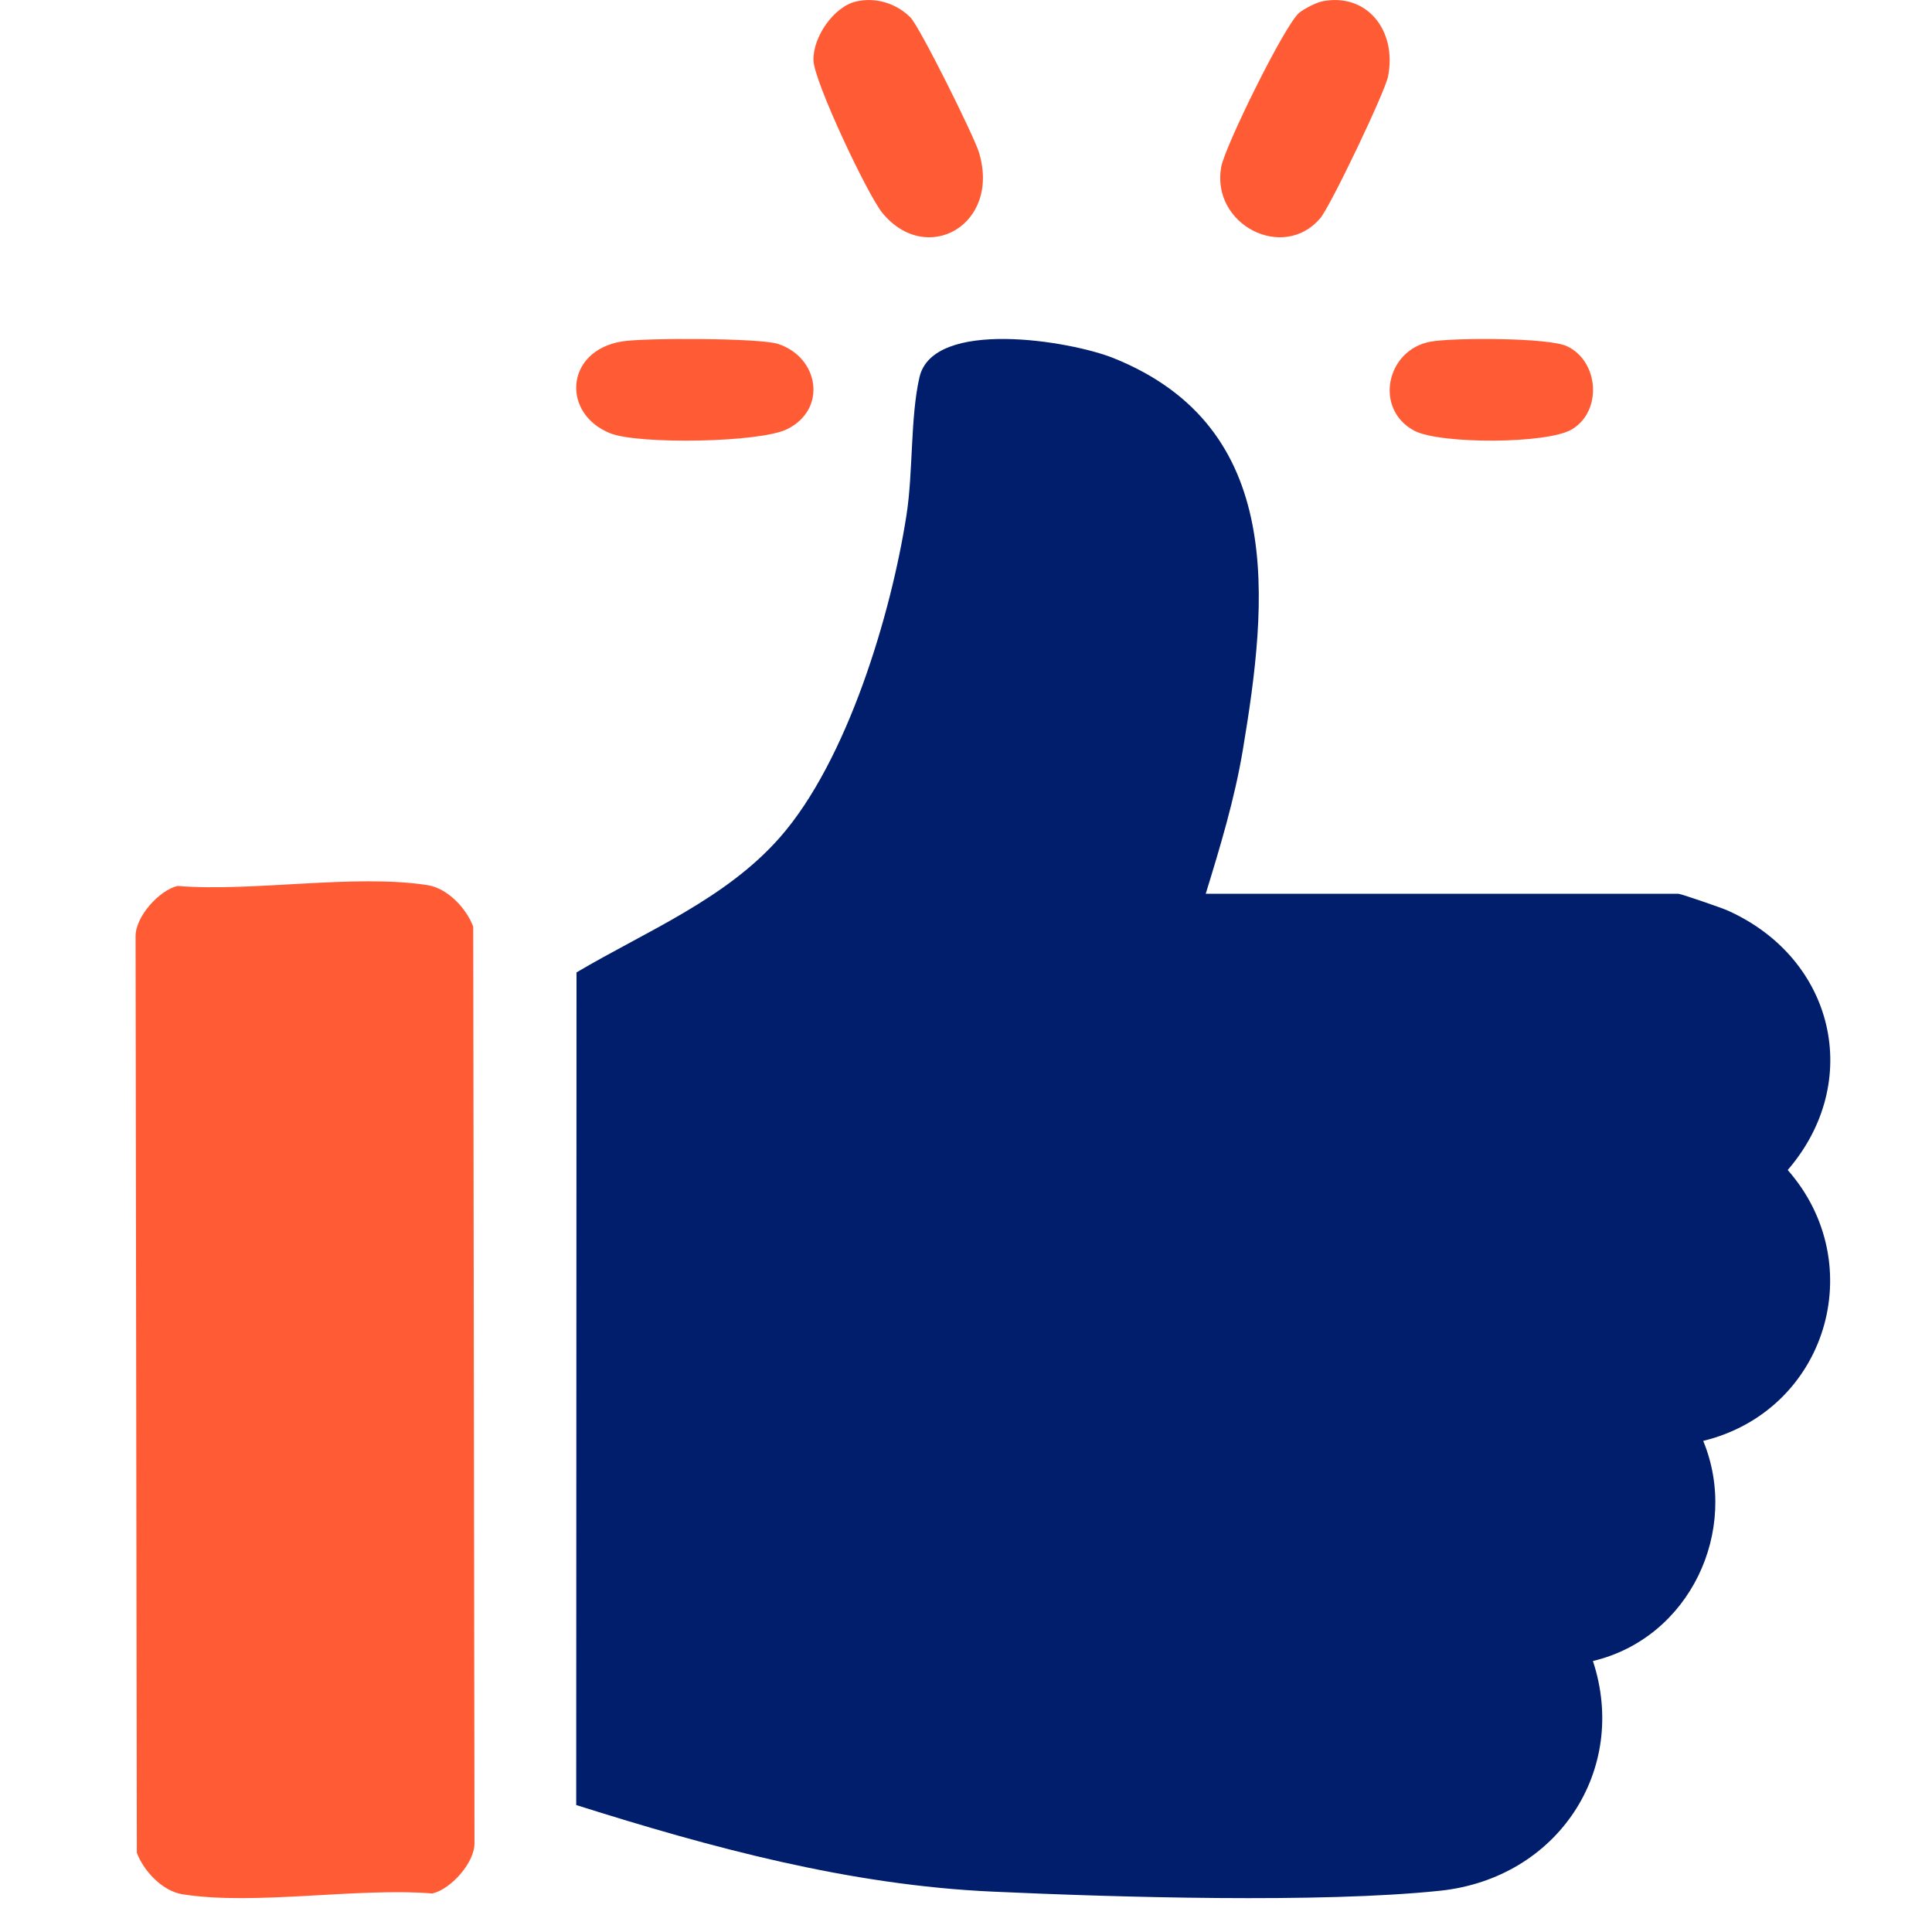 <svg width="57" height="57" viewBox="0 0 57 57" fill="none" xmlns="http://www.w3.org/2000/svg">
<path d="M35.573 26.369H49.516C49.593 26.369 50.793 26.784 50.966 26.861C54.128 28.274 54.984 31.919 52.743 34.519C55.188 37.299 53.89 41.62 50.25 42.511C51.337 45.144 49.86 48.325 46.996 49.005C48.055 52.216 45.959 55.417 42.484 55.783C38.958 56.153 32.939 55.976 29.288 55.809C25.059 55.618 20.992 54.515 17 53.254L17.009 28.689C19.046 27.482 21.406 26.534 23.012 24.703C25 22.439 26.292 18.113 26.745 15.191C26.942 13.924 26.856 12.312 27.127 11.131C27.528 9.384 31.584 10.053 32.859 10.568C37.955 12.622 37.401 17.731 36.667 22.129C36.425 23.573 36.002 24.974 35.573 26.368V26.369Z" fill="#001E6B"/>
<path d="M5.245 26.139C7.481 26.318 10.473 25.777 12.617 26.115C13.205 26.207 13.761 26.799 13.962 27.34L13.999 54.379C14.003 54.96 13.297 55.742 12.754 55.863C10.518 55.684 7.526 56.225 5.383 55.887C4.794 55.794 4.238 55.203 4.037 54.662L4 27.622C3.996 27.04 4.702 26.259 5.245 26.137V26.139Z" fill="#FF5C35"/>
<path d="M25.262 0.043C25.832 -0.088 26.436 0.093 26.856 0.51C27.137 0.789 28.735 4.013 28.881 4.491C29.535 6.636 27.333 7.868 26.032 6.281C25.595 5.747 24.018 2.41 24 1.782C23.98 1.086 24.605 0.192 25.262 0.043Z" fill="#FF5C35"/>
<path d="M39.002 0.04C40.33 -0.226 41.222 0.903 40.951 2.259C40.857 2.727 39.256 6.081 38.95 6.441C37.851 7.726 35.722 6.621 36.03 4.922C36.138 4.323 37.919 0.697 38.339 0.37C38.486 0.254 38.827 0.078 39.003 0.042L39.002 0.04Z" fill="#FF5C35"/>
<path d="M42.23 10.076C42.903 9.961 45.68 9.958 46.227 10.213C47.169 10.652 47.282 12.114 46.385 12.662C45.661 13.107 42.479 13.104 41.73 12.71C40.528 12.075 40.891 10.305 42.229 10.075L42.23 10.076Z" fill="#FF5C35"/>
<path d="M18.353 10.073C19.008 9.965 22.419 9.97 22.956 10.147C24.159 10.541 24.416 12.066 23.228 12.659C22.419 13.064 18.837 13.113 18.011 12.786C16.569 12.219 16.656 10.352 18.352 10.073H18.353Z" fill="#FF5C35"/>
</svg>

